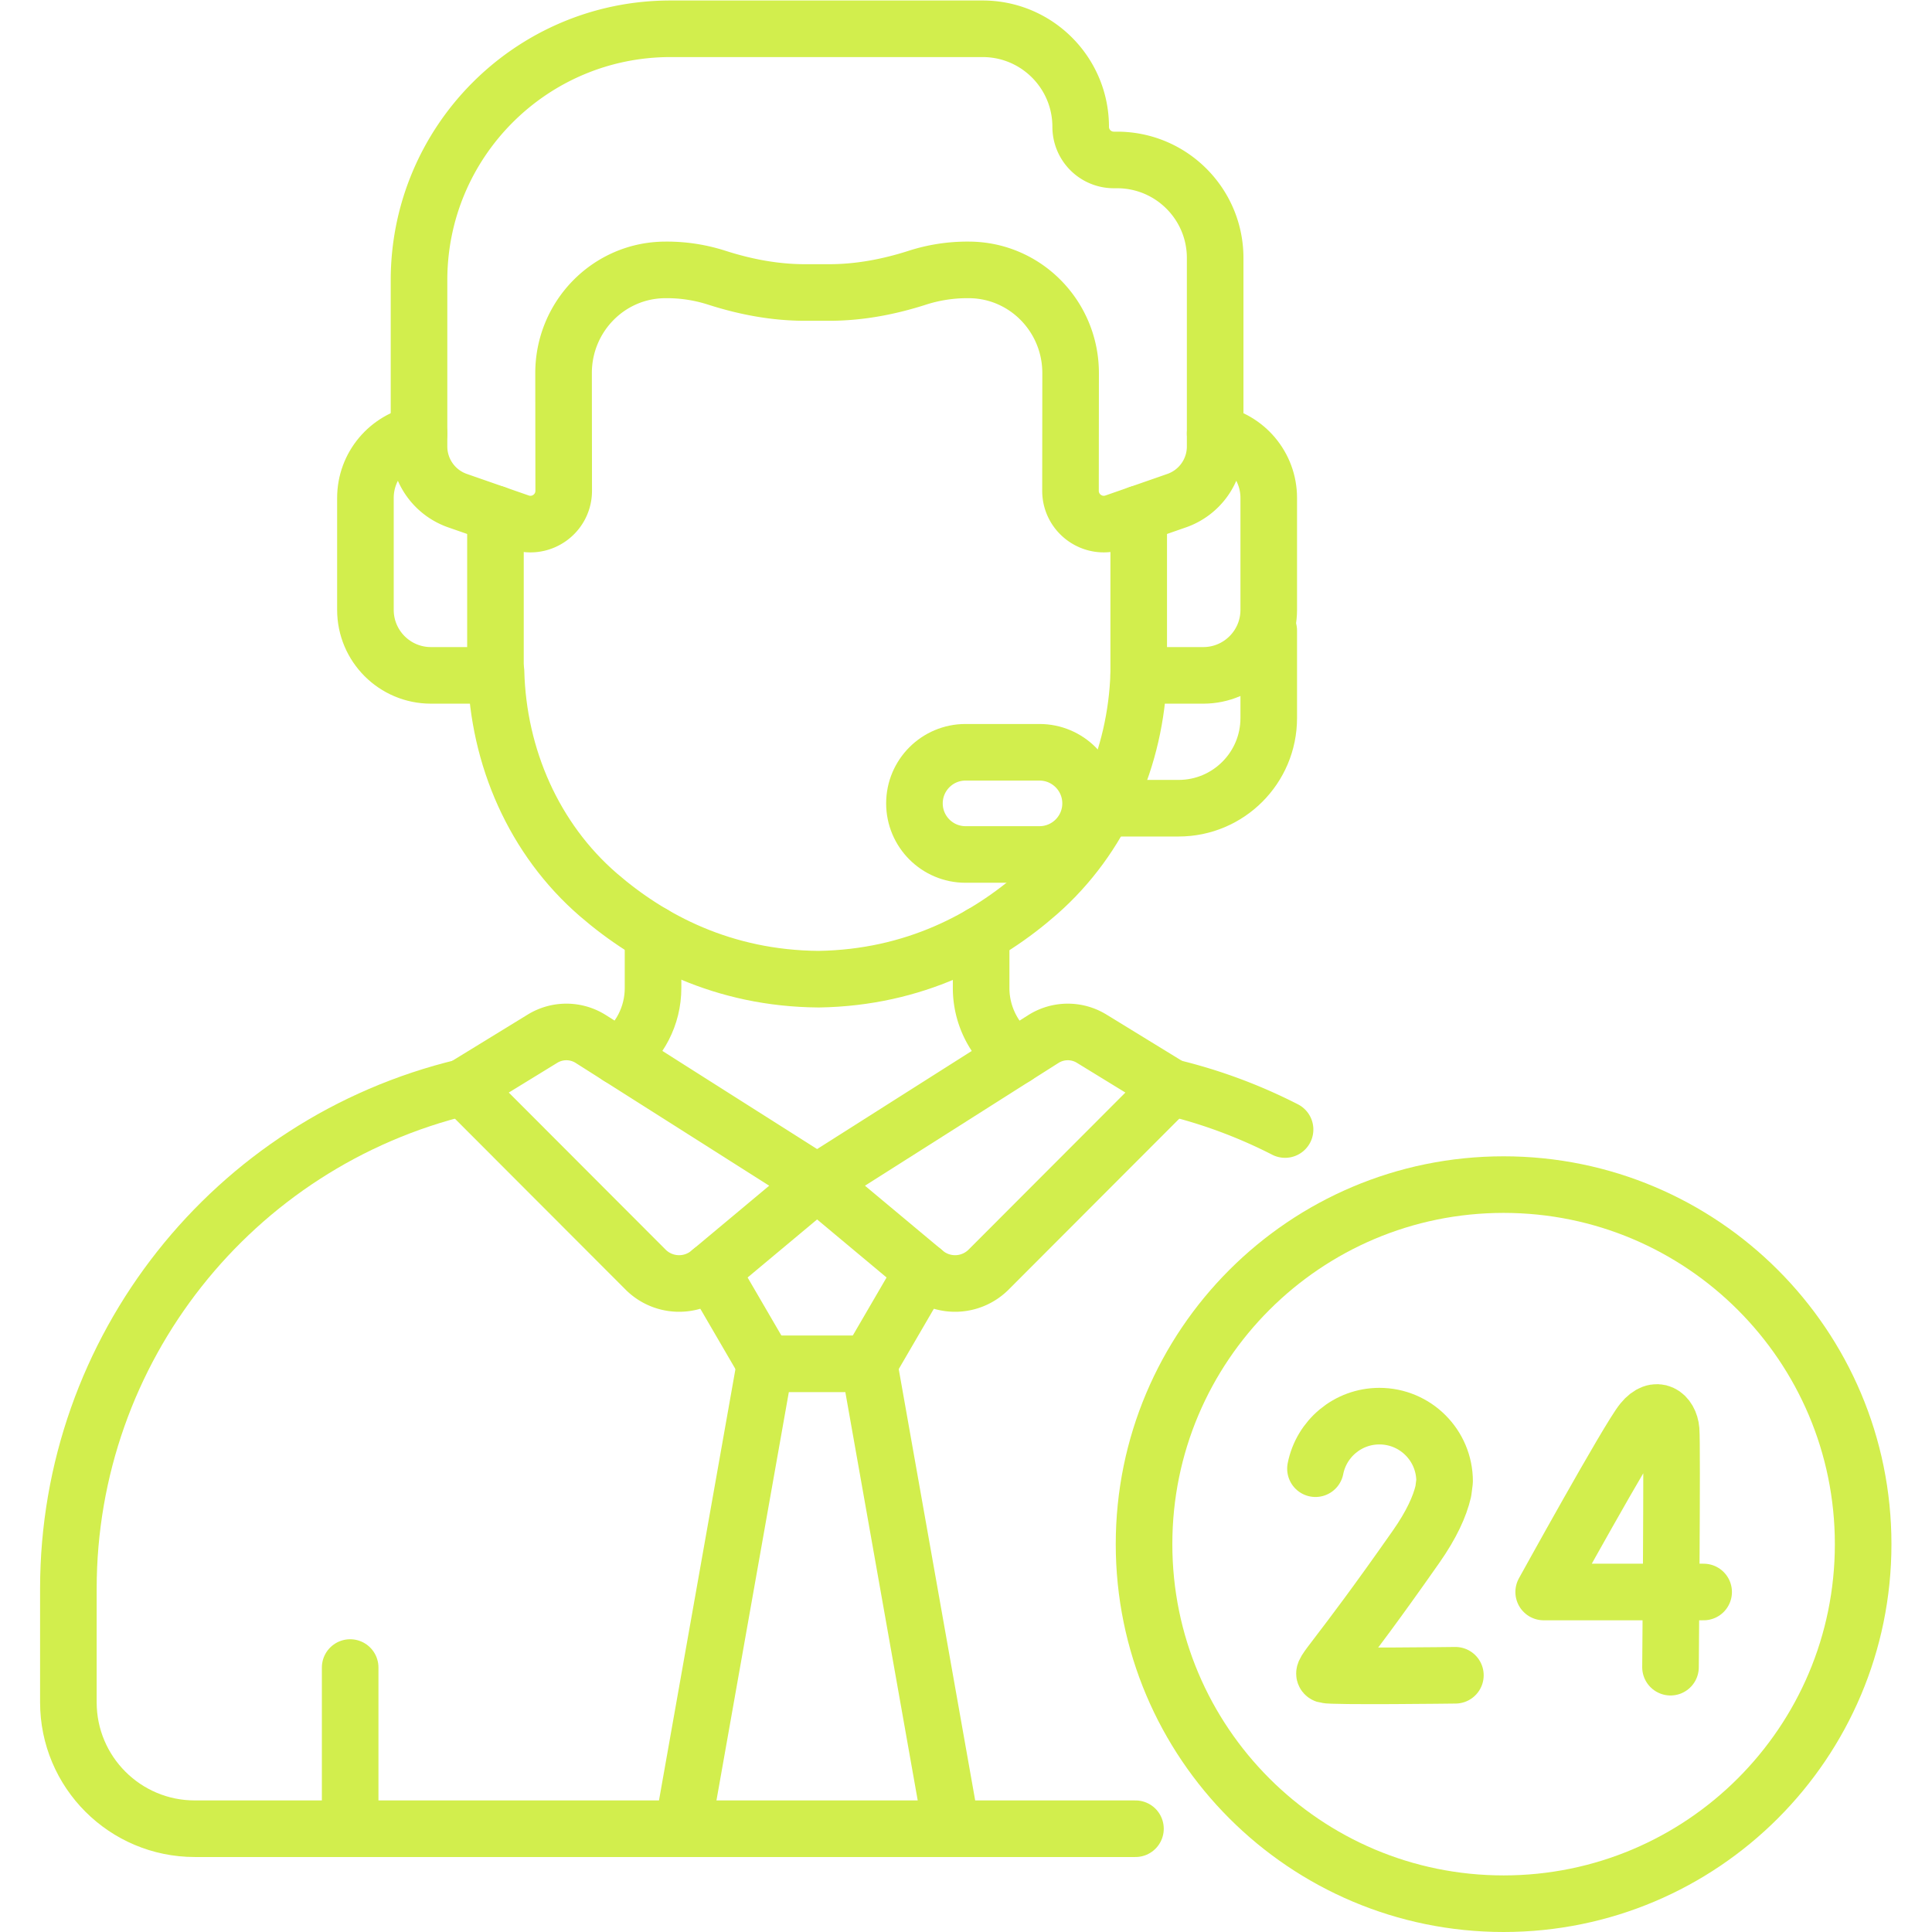 <svg xmlns="http://www.w3.org/2000/svg" version="1.1" xmlns:xlink="http://www.w3.org/1999/xlink" width="512" height="512" x="0" y="0" viewBox="0 0 682.667 682.667" style="enable-background:new 0 0 512 512" xml:space="preserve" class=""><g><defs><clipPath id="a" clipPathUnits="userSpaceOnUse"><path d="M0 512h512V0H0Z" fill="#d2ee4d" opacity="1" data-original="#000000"></path></clipPath></defs><g clip-path="url(#a)" transform="matrix(1.333 0 0 -1.333 0 682.667)"><path d="M0 0v-23.183c0-13.203-10.703-23.905-23.905-23.905H-43.61" style="stroke-width:15;stroke-linecap:round;stroke-linejoin:round;stroke-miterlimit:10;stroke-dasharray:none;stroke-opacity:1" transform="translate(336.315 344.978)" fill="none" stroke="#d2ee4d" stroke-width="15" stroke-linecap="round" stroke-linejoin="round" stroke-miterlimit="10" stroke-dasharray="none" stroke-opacity="" data-original="#000000" opacity="1" class=""></path><path d="M0 0h-.876a8.779 8.779 0 0 0-8.779 8.779c0 14.356-11.637 25.993-25.993 25.993h-82.732c-36.819 0-66.666-29.846-66.666-66.665v-44.056a15.207 15.207 0 0 1 10.207-14.362l16.421-5.717c5.74-1.999 11.734 2.268 11.724 8.346l-.036 31.066c-.063 15.108 11.986 27.408 26.912 27.472l.325.002c4.568.02 9.087-.69 13.403-2.077 7.648-2.457 15.572-3.947 23.605-3.913h5.917c8.032-.034 15.957 1.456 23.605 3.913a43.178 43.178 0 0 0 13.403 2.077l.325-.002c14.926-.064 26.975-12.364 26.912-27.472l-.031-31.069c-.008-6.077 5.986-10.342 11.725-8.343l16.416 5.716A15.209 15.209 0 0 1 25.993-75.95v49.957C25.993-11.638 14.355 0 0 0Z" style="stroke-width:15;stroke-linecap:round;stroke-linejoin:round;stroke-miterlimit:10;stroke-dasharray:none;stroke-opacity:1" transform="translate(296.118 469.728)" fill="none" stroke="#d2ee4d" stroke-width="15" stroke-linecap="round" stroke-linejoin="round" stroke-miterlimit="10" stroke-dasharray="none" stroke-opacity="" data-original="#000000" opacity="1" class=""></path><path d="M0 0h.146C.721-22.659 10.22-44.431 27.279-59.172c13.733-11.867 33.011-22.194 58.42-22.373 25.408.396 44.599 10.887 58.233 22.871 16.599 14.591 25.857 35.876 26.582 58.056" style="stroke-width:15;stroke-linecap:round;stroke-linejoin:round;stroke-miterlimit:10;stroke-dasharray:none;stroke-opacity:1" transform="translate(131.334 334.115)" fill="none" stroke="#d2ee4d" stroke-width="15" stroke-linecap="round" stroke-linejoin="round" stroke-miterlimit="10" stroke-dasharray="none" stroke-opacity="" data-original="#000000" opacity="1" class=""></path><path d="M0 0c-8.08-1.487-14.205-8.555-14.205-17.063v-29.671c0-9.59 7.775-17.365 17.365-17.365h17.102v42.813" style="stroke-width:15;stroke-linecap:round;stroke-linejoin:round;stroke-miterlimit:10;stroke-dasharray:none;stroke-opacity:1" transform="translate(111.072 397.201)" fill="none" stroke="#d2ee4d" stroke-width="15" stroke-linecap="round" stroke-linejoin="round" stroke-miterlimit="10" stroke-dasharray="none" stroke-opacity="" data-original="#000000" opacity="1" class=""></path><path d="M0 0v-42.812h17.103c9.59 0 17.364 7.775 17.364 17.365V4.224c0 8.508-6.125 15.576-14.205 17.063" style="stroke-width:15;stroke-linecap:round;stroke-linejoin:round;stroke-miterlimit:10;stroke-dasharray:none;stroke-opacity:1" transform="translate(301.848 375.914)" fill="none" stroke="#d2ee4d" stroke-width="15" stroke-linecap="round" stroke-linejoin="round" stroke-miterlimit="10" stroke-dasharray="none" stroke-opacity="" data-original="#000000" opacity="1" class=""></path><path d="M0 0h-19.605c-7.48 0-13.543 6.064-13.543 13.544 0 7.479 6.063 13.543 13.543 13.543H0c7.479 0 13.543-6.064 13.543-13.543C13.543 6.064 7.479 0 0 0Z" style="stroke-width:15;stroke-linecap:round;stroke-linejoin:round;stroke-miterlimit:10;stroke-dasharray:none;stroke-opacity:1" transform="translate(275.546 285.628)" fill="none" stroke="#d2ee4d" stroke-width="15" stroke-linecap="round" stroke-linejoin="round" stroke-miterlimit="10" stroke-dasharray="none" stroke-opacity="" data-original="#000000" opacity="1" class=""></path><path d="M0 0v42.52" style="stroke-width:15;stroke-linecap:round;stroke-linejoin:round;stroke-miterlimit:10;stroke-dasharray:none;stroke-opacity:1" transform="translate(92.82 27.582)" fill="none" stroke="#d2ee4d" stroke-width="15" stroke-linecap="round" stroke-linejoin="round" stroke-miterlimit="10" stroke-dasharray="none" stroke-opacity="" data-original="#000000" opacity="1" class=""></path><path d="M0 0a136.408 136.408 0 0 1-30.315 11.21" style="stroke-width:15;stroke-linecap:round;stroke-linejoin:round;stroke-miterlimit:10;stroke-dasharray:none;stroke-opacity:1" transform="translate(340.64 212.719)" fill="none" stroke="#d2ee4d" stroke-width="15" stroke-linecap="round" stroke-linejoin="round" stroke-miterlimit="10" stroke-dasharray="none" stroke-opacity="" data-original="#000000" opacity="1" class=""></path><path d="m0 0-20.96-12.853 48.402-48.476a12.565 12.565 0 0 1 16.82-.641l28.526 23.828L12.817-.098A12.109 12.109 0 0 1 0 0Z" style="stroke-width:15;stroke-linecap:round;stroke-linejoin:round;stroke-miterlimit:10;stroke-dasharray:none;stroke-opacity:1" transform="translate(143.804 236.796)" fill="none" stroke="#d2ee4d" stroke-width="15" stroke-linecap="round" stroke-linejoin="round" stroke-miterlimit="10" stroke-dasharray="none" stroke-opacity="" data-original="#000000" opacity="1" class=""></path><path d="m0 0 20.96-12.853-48.402-48.476a12.564 12.564 0 0 0-16.819-.641l-28.526 23.828 59.97 38.044A12.109 12.109 0 0 0 0 0Z" style="stroke-width:15;stroke-linecap:round;stroke-linejoin:round;stroke-miterlimit:10;stroke-dasharray:none;stroke-opacity:1" transform="translate(289.378 236.796)" fill="none" stroke="#d2ee4d" stroke-width="15" stroke-linecap="round" stroke-linejoin="round" stroke-miterlimit="10" stroke-dasharray="none" stroke-opacity="" data-original="#000000" opacity="1" class=""></path><path d="m0 0 14.312 24.581" style="stroke-width:15;stroke-linecap:round;stroke-linejoin:round;stroke-miterlimit:10;stroke-dasharray:none;stroke-opacity:1" transform="translate(230.368 150.614)" fill="none" stroke="#d2ee4d" stroke-width="15" stroke-linecap="round" stroke-linejoin="round" stroke-miterlimit="10" stroke-dasharray="none" stroke-opacity="" data-original="#000000" opacity="1" class=""></path><path d="m0 0 14.312-24.581" style="stroke-width:15;stroke-linecap:round;stroke-linejoin:round;stroke-miterlimit:10;stroke-dasharray:none;stroke-opacity:1" transform="translate(188.502 175.195)" fill="none" stroke="#d2ee4d" stroke-width="15" stroke-linecap="round" stroke-linejoin="round" stroke-miterlimit="10" stroke-dasharray="none" stroke-opacity="" data-original="#000000" opacity="1" class=""></path><path d="m0 0-21.843 123.236h-27.554L-71.241 0" style="stroke-width:15;stroke-linecap:round;stroke-linejoin:round;stroke-miterlimit:10;stroke-dasharray:none;stroke-opacity:1" transform="translate(252.211 27.378)" fill="none" stroke="#d2ee4d" stroke-width="15" stroke-linecap="round" stroke-linejoin="round" stroke-miterlimit="10" stroke-dasharray="none" stroke-opacity="" data-original="#000000" opacity="1" class=""></path><path d="M0 0h-42.401s22.45 40.692 26.154 45.238c3.747 4.596 7.294 1.73 7.632-2.325.338-4.055-.169-62.841-.169-62.841" style="stroke-width:15;stroke-linecap:round;stroke-linejoin:round;stroke-miterlimit:10;stroke-dasharray:none;stroke-opacity:1" transform="translate(451.595 90.126)" fill="none" stroke="#d2ee4d" stroke-width="15" stroke-linecap="round" stroke-linejoin="round" stroke-miterlimit="10" stroke-dasharray="none" stroke-opacity="" data-original="#000000" opacity="1" class=""></path><path d="M0 0s-32.852-.413-34.408.105c-1.556.519 2.495 3.259 24.033 34.034 4.023 5.747 6.237 10.595 7.179 14.658l.334 2.612c0 9.542-7.736 17.278-17.278 17.278-8.396 0-15.393-5.99-16.953-13.929" style="stroke-width:15;stroke-linecap:round;stroke-linejoin:round;stroke-miterlimit:10;stroke-dasharray:none;stroke-opacity:1" transform="translate(385.79 68.055)" fill="none" stroke="#d2ee4d" stroke-width="15" stroke-linecap="round" stroke-linejoin="round" stroke-miterlimit="10" stroke-dasharray="none" stroke-opacity="" data-original="#000000" opacity="1" class=""></path><path d="M0 0c0-52.638-42.671-95.309-95.309-95.309-52.637 0-95.309 42.671-95.309 95.309s42.672 95.309 95.309 95.309C-42.671 95.309 0 52.638 0 0Z" style="stroke-width:15;stroke-linecap:round;stroke-linejoin:round;stroke-miterlimit:10;stroke-dasharray:none;stroke-opacity:1" transform="translate(493.877 102.809)" fill="none" stroke="#d2ee4d" stroke-width="15" stroke-linecap="round" stroke-linejoin="round" stroke-miterlimit="10" stroke-dasharray="none" stroke-opacity="" data-original="#000000" opacity="1" class=""></path><path d="M0 0c-61.157-14.693-104.732-69.496-104.732-132.938v-30.101c0-18.509 15.004-33.514 33.513-33.514h249.347" style="stroke-width:15;stroke-linecap:round;stroke-linejoin:round;stroke-miterlimit:10;stroke-dasharray:none;stroke-opacity:1" transform="translate(122.856 223.93)" fill="none" stroke="#d2ee4d" stroke-width="15" stroke-linecap="round" stroke-linejoin="round" stroke-miterlimit="10" stroke-dasharray="none" stroke-opacity="" data-original="#000000" opacity="1" class=""></path><path d="M0 0v-14.31c0-7.469-3.613-14.064-9.131-18.203" style="stroke-width:15;stroke-linecap:round;stroke-linejoin:round;stroke-miterlimit:10;stroke-dasharray:none;stroke-opacity:1" transform="translate(173.107 264.545)" fill="none" stroke="#d2ee4d" stroke-width="15" stroke-linecap="round" stroke-linejoin="round" stroke-miterlimit="10" stroke-dasharray="none" stroke-opacity="" data-original="#000000" opacity="1" class=""></path><path d="M0 0a22.743 22.743 0 0 0-9.116 18.213v14.224" style="stroke-width:15;stroke-linecap:round;stroke-linejoin:round;stroke-miterlimit:10;stroke-dasharray:none;stroke-opacity:1" transform="translate(269.19 232.023)" fill="none" stroke="#d2ee4d" stroke-width="15" stroke-linecap="round" stroke-linejoin="round" stroke-miterlimit="10" stroke-dasharray="none" stroke-opacity="" data-original="#000000" opacity="1" class=""></path></g></g></svg>